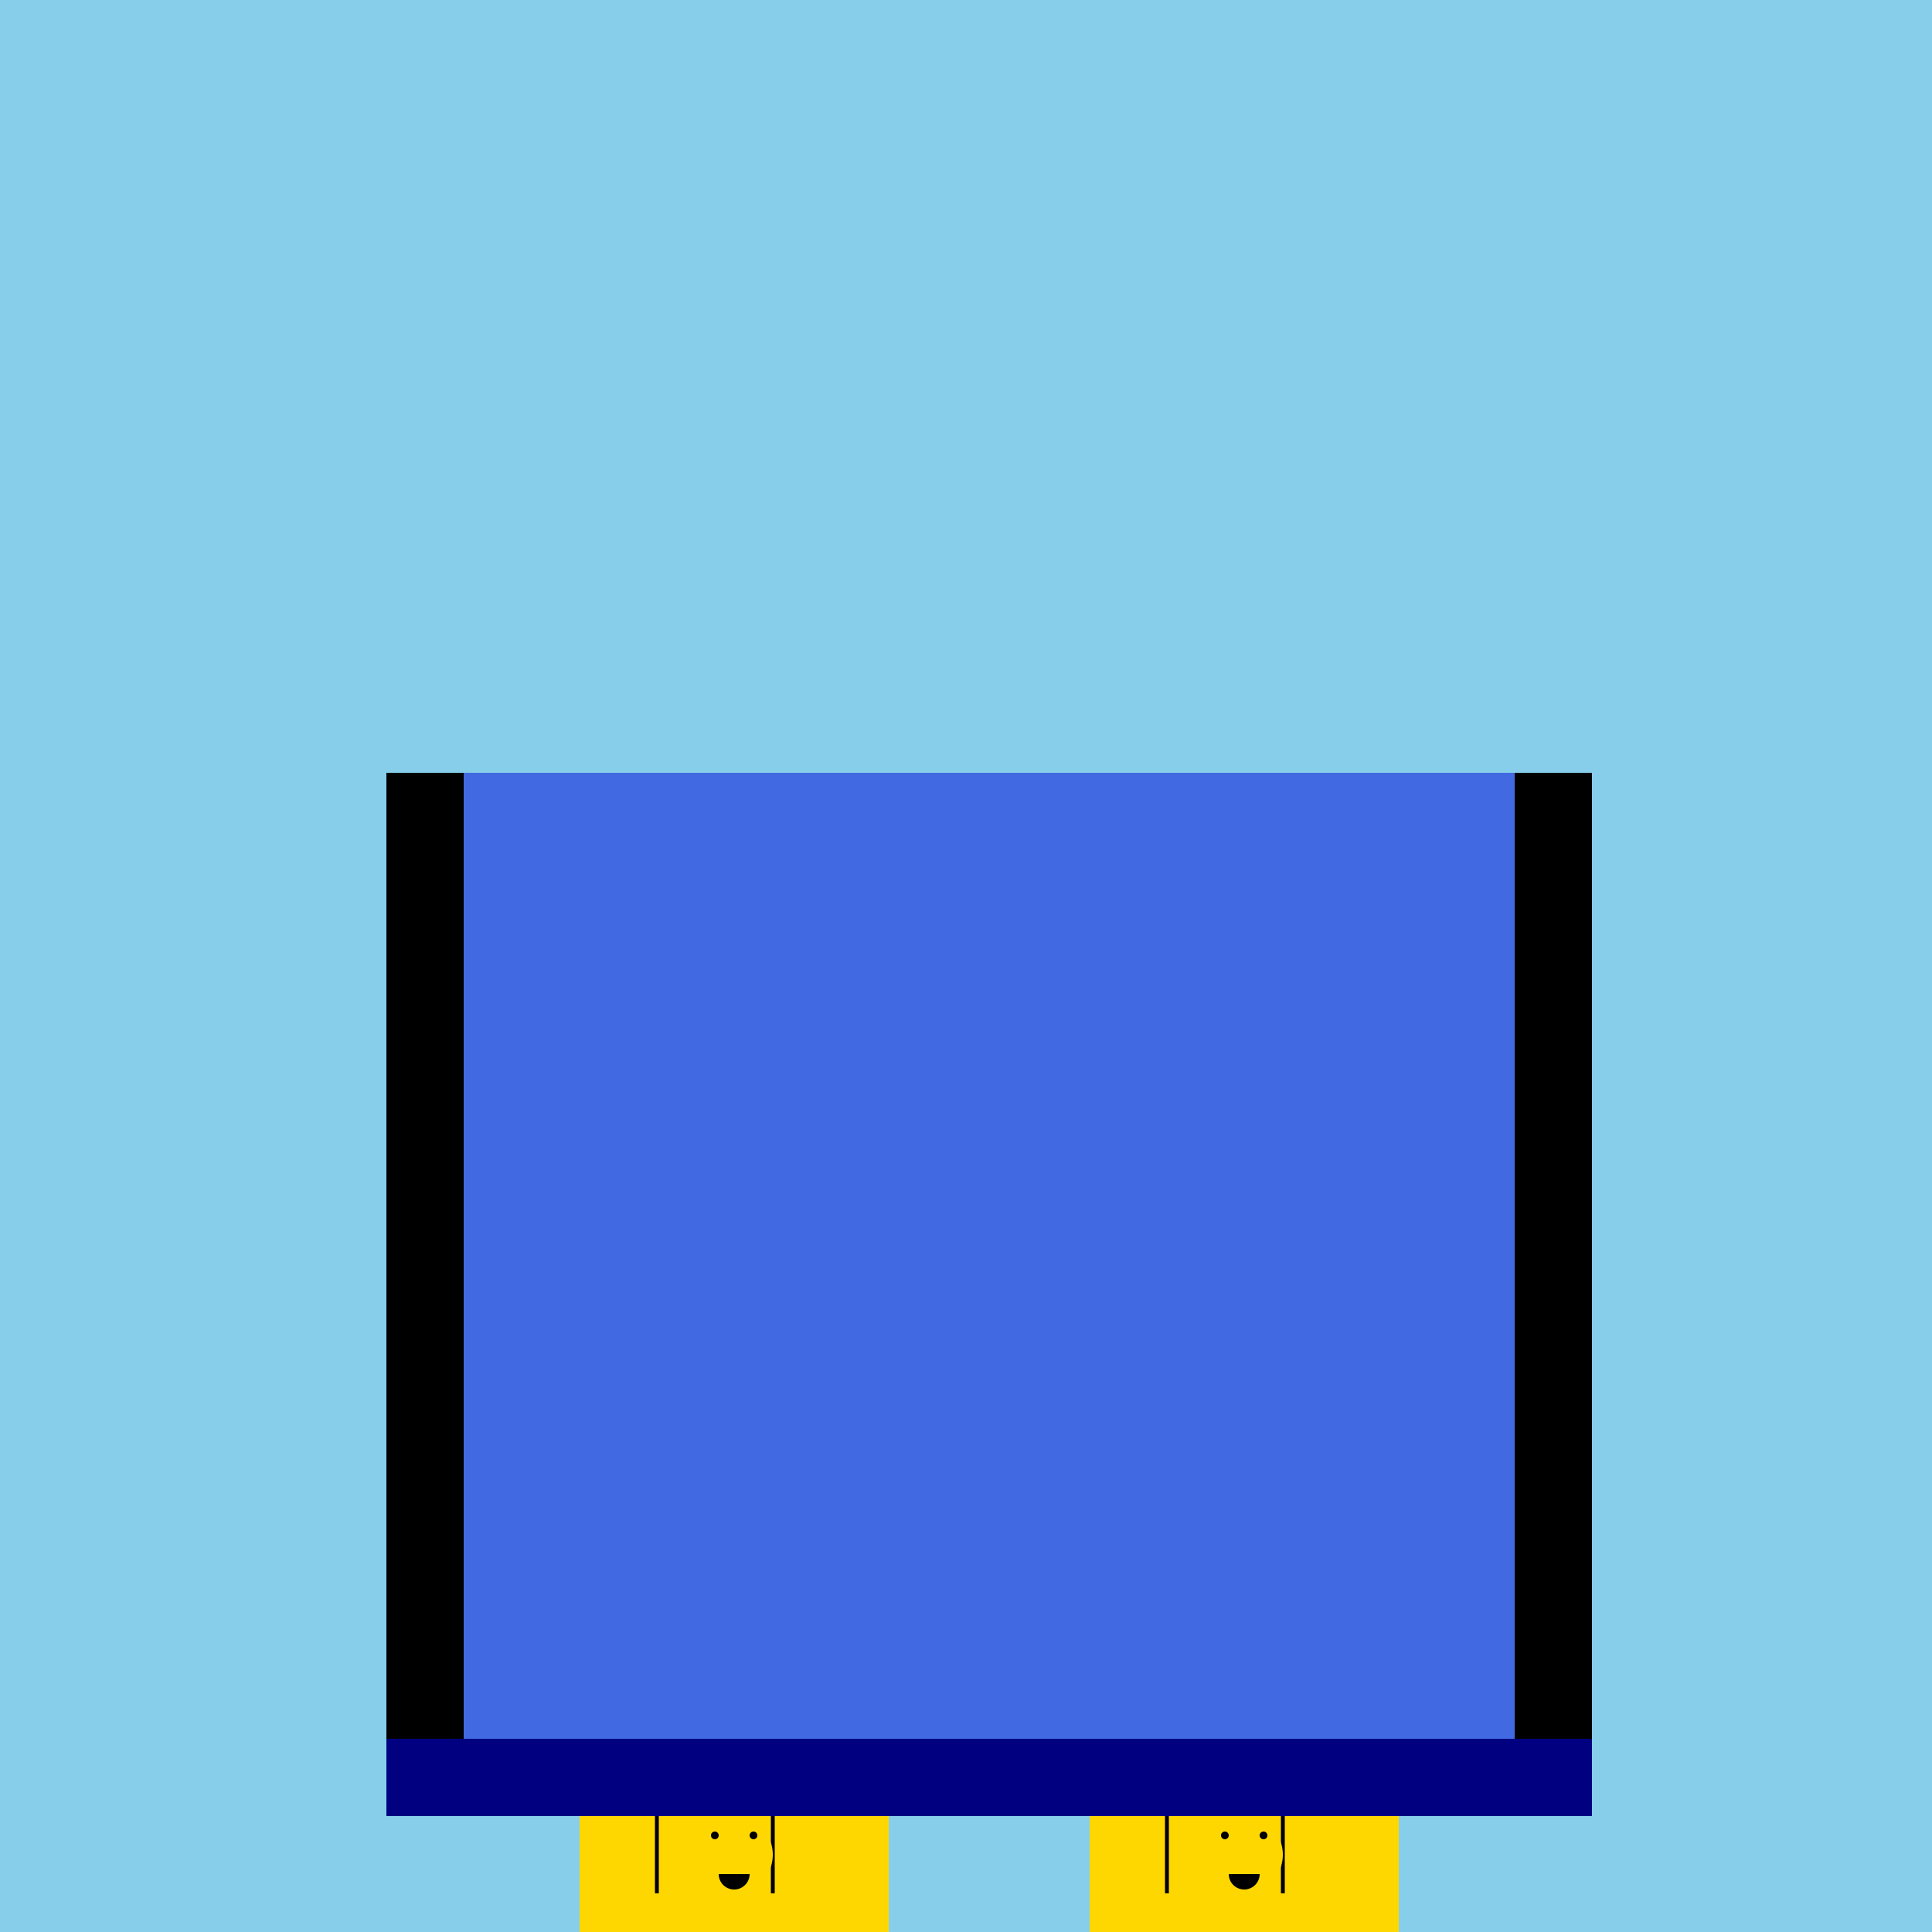 <!--

Generated by DrawGPT.
Free, open source, AI generated images in SVG, PNG, and HTML Canvas format.
https://drawgpt.ai

Created: 2023-09-27T04:49:27.956Z
Link: https://drawgpt.ai/prompt/92329/

-->
<svg xmlns="http://www.w3.org/2000/svg" xmlns:xlink="http://www.w3.org/1999/xlink" width="500" height="500"><defs/><g><rect fill="#87CEEB" stroke="none" x="0" y="0" width="512" height="512"/><rect fill="#4169E1" stroke="none" x="100" y="200" width="312" height="250"/><rect fill="#000080" stroke="none" x="100" y="450" width="312" height="20"/><rect fill="#000" stroke="none" x="100" y="200" width="20" height="250"/><rect fill="#000" stroke="none" x="392" y="200" width="20" height="250"/><rect fill="#FFD700" stroke="none" x="150" y="470" width="80" height="40"/><rect fill="#FFD700" stroke="none" x="282" y="470" width="80" height="40"/><path fill="none" stroke="#000" paint-order="fill stroke markers" d=" M 170 470 L 170 490 M 200 470 L 200 490 M 302 470 L 302 490 M 332 470 L 332 490" stroke-miterlimit="10" stroke-dasharray=""/><path fill="#FFD700" stroke="none" paint-order="stroke fill markers" d=" M 200 480 A 10 10 0 1 1 200 479.99"/><path fill="#000" stroke="none" paint-order="stroke fill markers" d=" M 186 475 A 1 1 0 1 1 186 474.999"/><path fill="#000" stroke="none" paint-order="stroke fill markers" d=" M 196 475 A 1 1 0 1 1 196 474.999"/><path fill="#000" stroke="none" paint-order="stroke fill markers" d=" M 194 485 A 4 4 0 0 1 186 485"/><path fill="#FFD700" stroke="none" paint-order="stroke fill markers" d=" M 332 480 A 10 10 0 1 1 332 479.99"/><path fill="#000" stroke="none" paint-order="stroke fill markers" d=" M 318 475 A 1 1 0 1 1 318 474.999"/><path fill="#000" stroke="none" paint-order="stroke fill markers" d=" M 328 475 A 1 1 0 1 1 328 474.999"/><path fill="#000" stroke="none" paint-order="stroke fill markers" d=" M 326 485 A 4 4 0 0 1 318 485"/></g></svg>